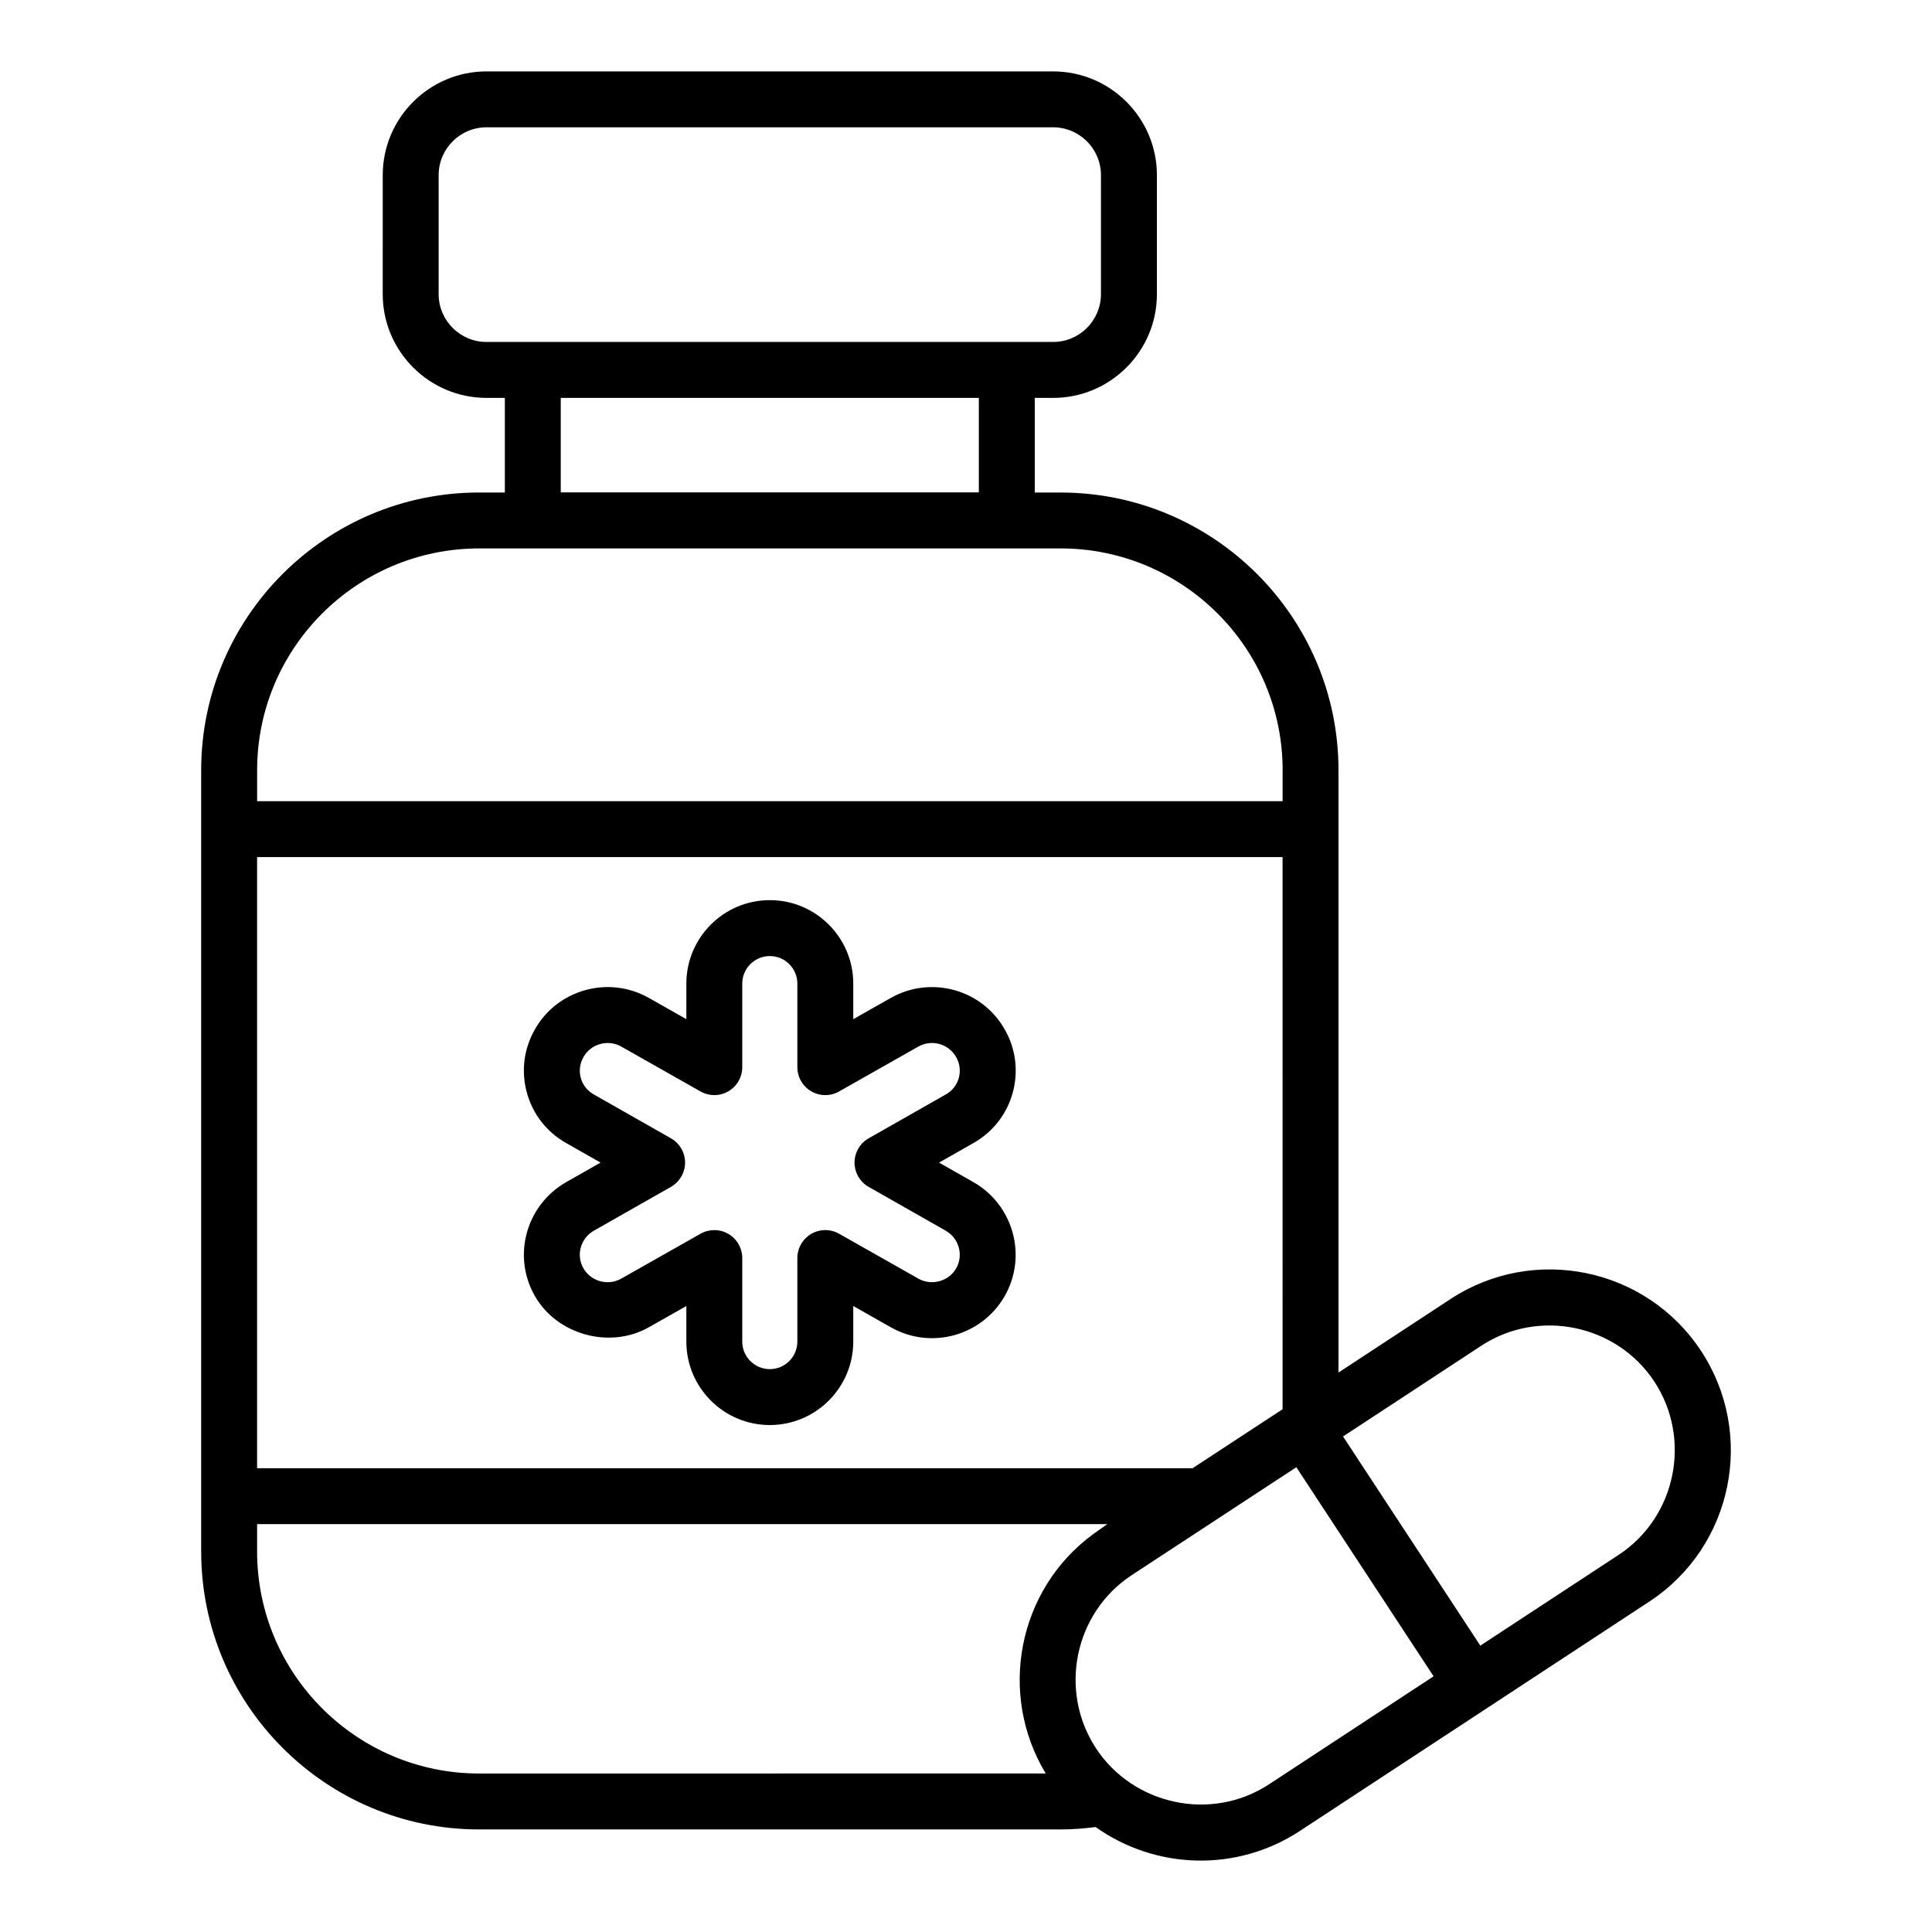 <?xml version="1.0" encoding="UTF-8"?>
<!-- Uploaded to: SVG Repo, www.svgrepo.com, Generator: SVG Repo Mixer Tools -->
<svg fill="#000000" width="800px" height="800px" version="1.1" viewBox="144 144 512 512" xmlns="http://www.w3.org/2000/svg">
 <g>
  <path d="m270.96 274.52c-40.609 0-73.645 33.004-73.645 73.574v207.08c0 40.609 33.035 73.645 73.645 73.645h154.11c3.203 0 6.281-0.258 9.273-0.637 15.773 11.203 37.227 12.129 54.129 1.043l92.57-60.758c22.301-14.613 28.219-44.461 13.781-66.422-14.516-22.117-44.316-28.289-66.426-13.785l-29.684 19.48v-159.64c0-40.57-33.035-73.574-73.645-73.574h-6.84v-25.078h4.867c15.16 0 27.496-12.336 27.496-27.496v-31.531c0-15.16-12.336-27.496-27.496-27.496h-150.17c-15.16 0-27.496 12.336-27.496 27.496l-0.004 31.527c0 15.16 12.336 27.496 27.496 27.496h4.867v25.078zm-10.715-52.578v-31.527c0-6.992 5.688-12.68 12.68-12.68h150.16c6.992 0 12.68 5.688 12.68 12.68v31.527c0 6.988-5.688 12.68-12.68 12.68h-150.16c-6.992 0-12.68-5.688-12.68-12.68zm143.16 27.5v25.047l-110.8-0.004v-25.047zm80.488 268.02c-0.766 0.5-25.402 16.652-23.84 15.629h-247.92v-161.96h271.76c0.004 0 0.004 146.33 0.004 146.33zm-212.93 96.535c-32.438 0-58.828-26.387-58.828-58.828v-7.262h225.31c-0.949 0.664-3.059 2.144-3.781 2.68-20.062 14.766-25.219 42.434-12.531 63.406zm209.38 2.836c-15.402 10.113-36.07 5.449-45.898-9.516-0.016-0.023-0.027-0.055-0.043-0.078-9.891-15.164-5.75-35.793 9.562-45.84 0.746-0.488 46.492-30.48 43.582-28.57l36.371 55.41zm102.1-106.66c9.848 14.992 5.91 35.766-9.523 45.906l-36.617 24.031-36.383-55.43 36.617-24.035c15.293-10.031 36.012-5.566 45.906 9.527zm-98.539-162.08v8.223h-271.76v-8.223c0-32.398 26.391-58.754 58.828-58.754h154.11c32.434 0 58.828 26.355 58.828 58.754z"/>
  <path d="m294.04 446.92 9.113 5.18-9.133 5.191c-10.621 6.086-14.336 19.586-8.27 30.172 5.828 10.242 19.809 14.133 30.164 8.297l9.977-5.652v9.426c0 12.199 9.922 22.117 22.117 22.117 12.195 0 22.117-9.918 22.117-22.117v-9.426l9.992 5.66c10.82 6.082 24.215 2.098 30.141-8.301 6.047-10.566 2.34-24.109-8.289-30.191l-9.109-5.176 9.082-5.164c10.781-6.062 14.324-19.656 8.344-30.09-5.981-10.633-19.52-14.406-30.188-8.402l-9.973 5.648v-9.43c0-12.195-9.922-22.117-22.117-22.117-12.195 0-22.117 9.922-22.117 22.117v9.426l-9.996-5.66c-10.707-6.016-24.23-2.137-30.137 8.363-2.941 5.129-3.695 11.09-2.129 16.793 1.57 5.711 5.277 10.449 10.41 13.336zm4.606-22.812c1.992-3.535 6.527-4.707 9.965-2.773l21.035 11.914c2.293 1.301 5.109 1.285 7.379-0.043 2.277-1.328 3.68-3.766 3.68-6.402v-22.137c0-4.027 3.273-7.301 7.301-7.301s7.301 3.273 7.301 7.301v22.137c0 2.637 1.398 5.074 3.68 6.402 2.277 1.328 5.09 1.348 7.379 0.043l21.016-11.902c3.539-1.984 8.012-0.746 10.016 2.816 1.973 3.445 0.812 7.879-2.75 9.879l-20.441 11.621c-2.316 1.316-3.746 3.777-3.746 6.438 0 2.664 1.434 5.121 3.746 6.438l20.422 11.609c3.519 2.016 4.766 6.488 2.769 9.965-0.004 0.008-0.008 0.016-0.012 0.02-1.965 3.453-6.527 4.676-9.988 2.731l-21.031-11.914c-2.289-1.297-5.106-1.285-7.379 0.047-2.277 1.324-3.68 3.762-3.68 6.398v22.137c0 4.027-3.273 7.301-7.301 7.301s-7.301-3.273-7.301-7.301v-22.137c0-2.637-1.398-5.074-3.68-6.398-1.152-0.672-2.441-1.008-3.731-1.008-1.258 0-2.519 0.32-3.648 0.961l-21.023 11.906c-3.504 1.973-8.031 0.738-10.012-2.742-2.031-3.547-0.703-7.977 2.746-9.957l20.445-11.621c2.316-1.316 3.746-3.777 3.746-6.438 0-2.664-1.434-5.121-3.746-6.438l-20.477-11.641c-1.688-0.949-2.902-2.5-3.414-4.371-0.508-1.855-0.258-3.812 0.734-5.539z"/>
 </g>
</svg>